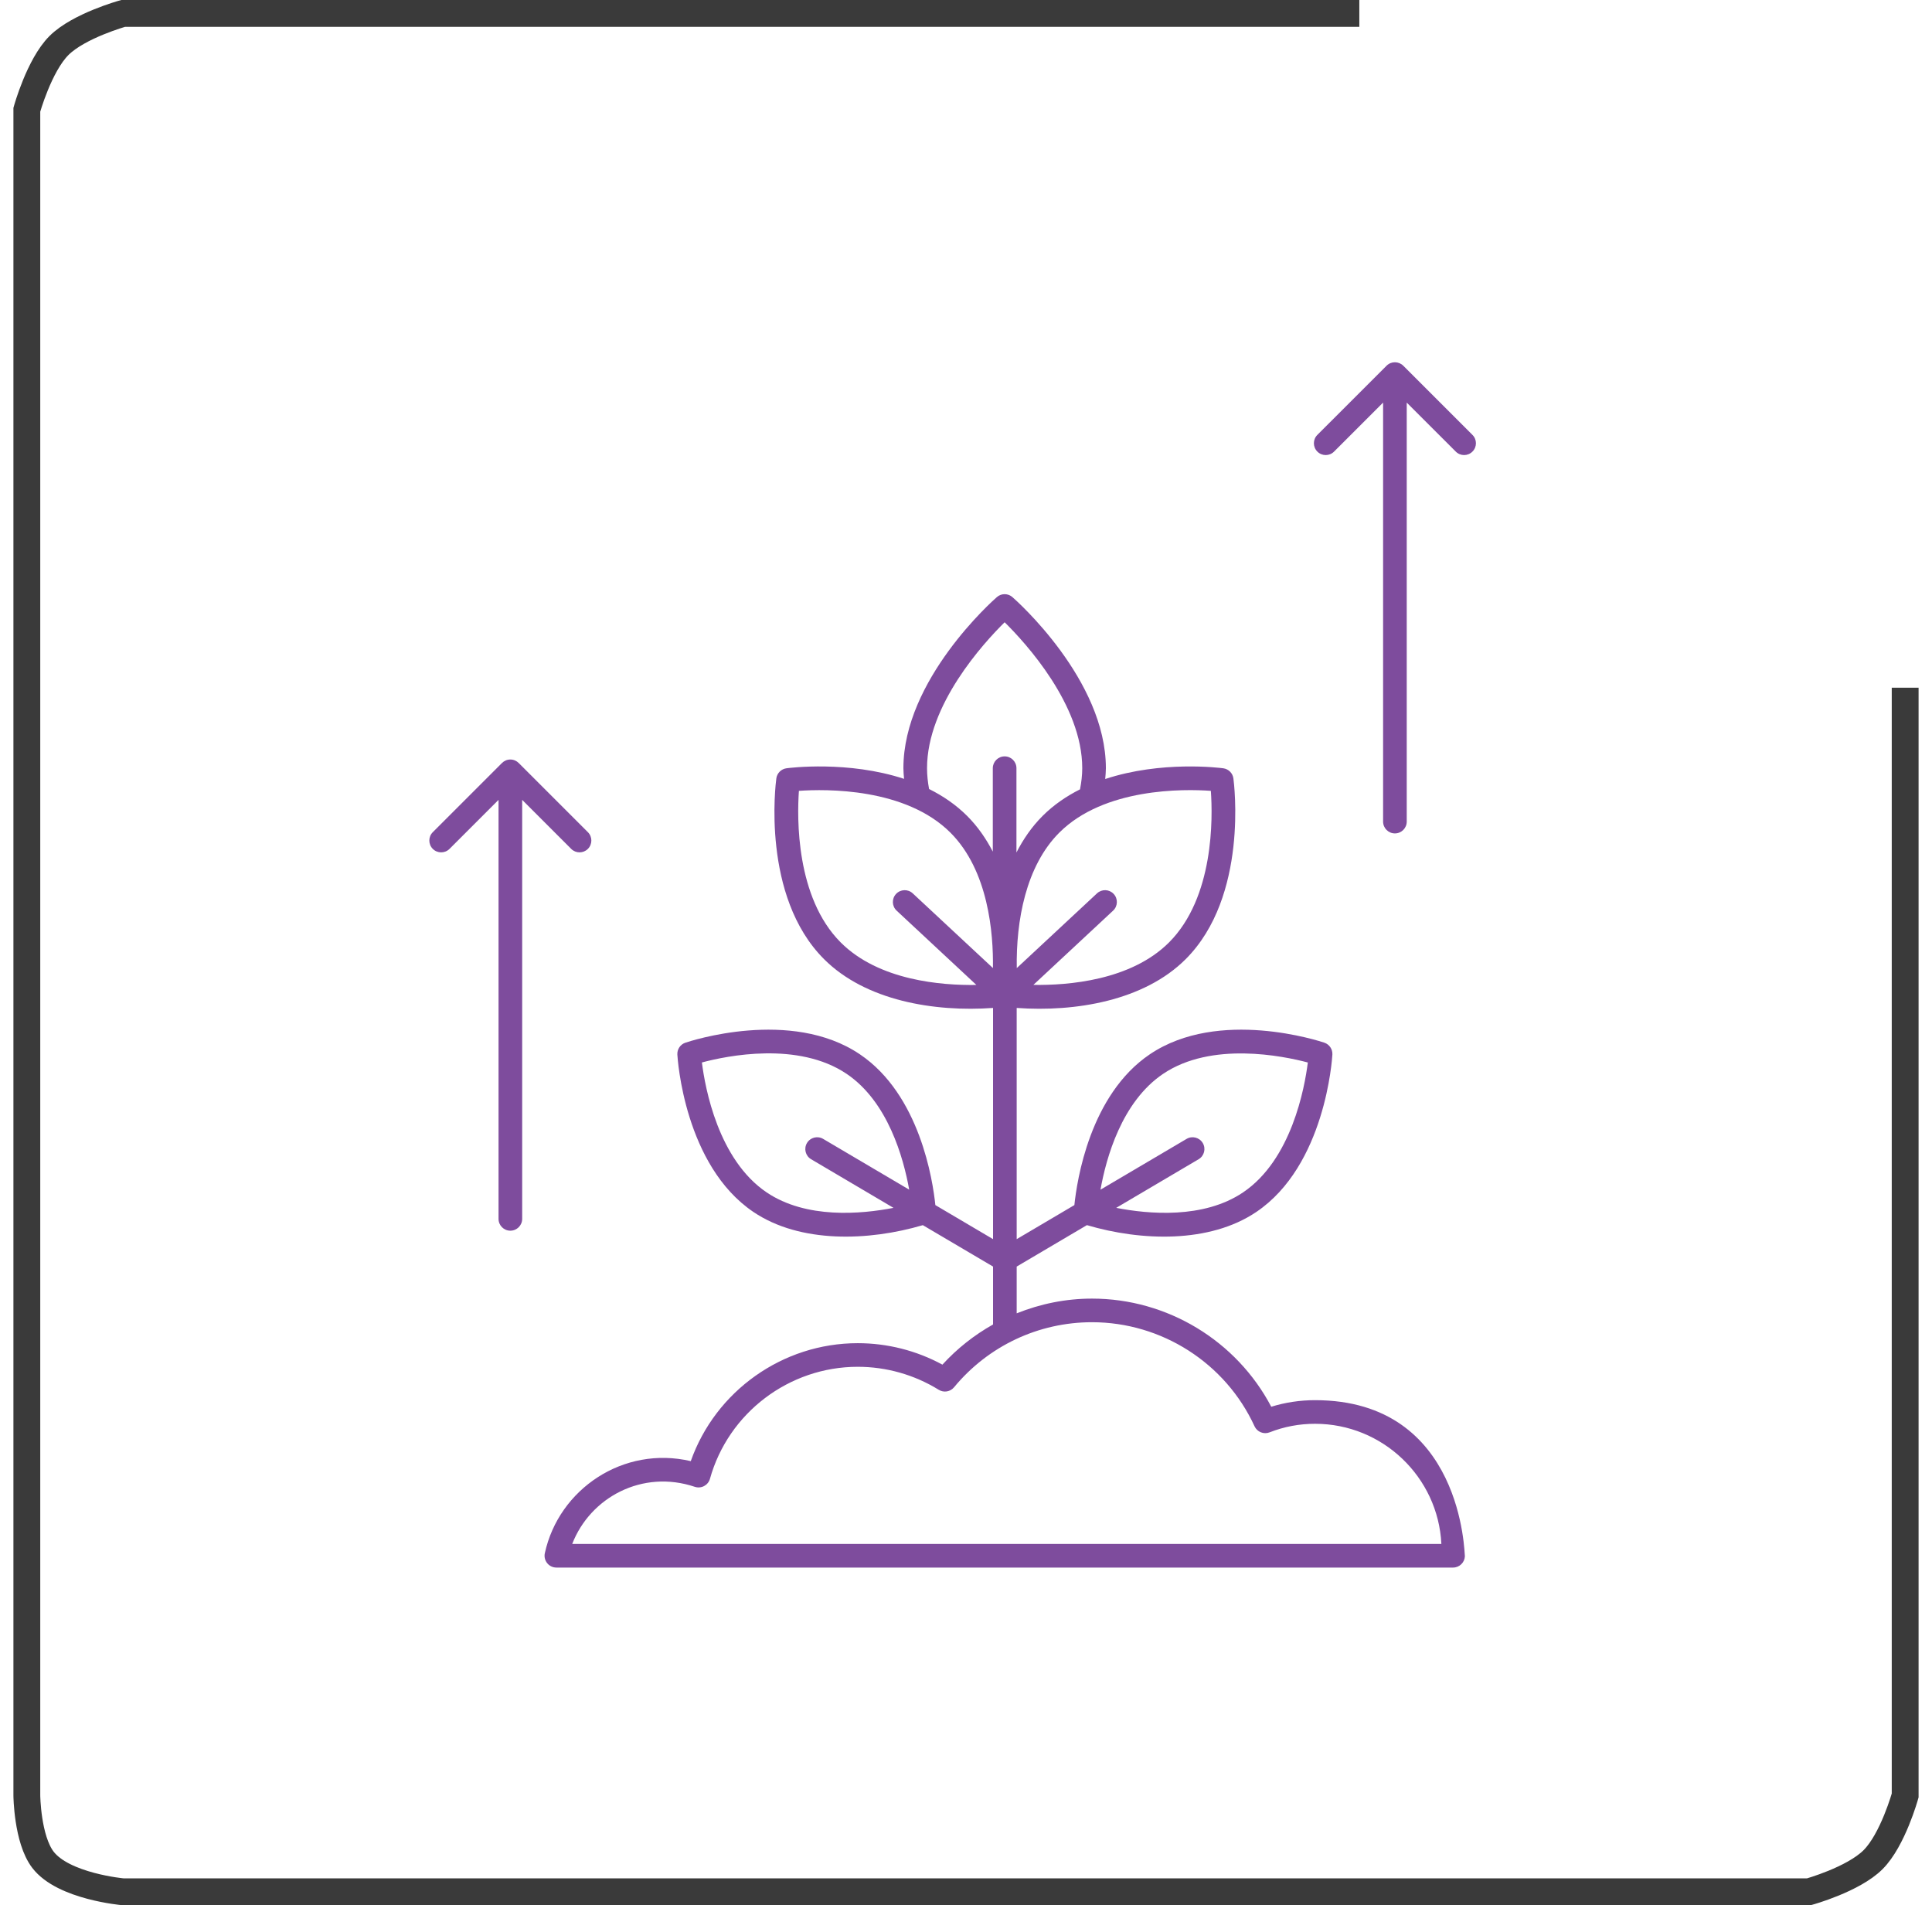 <?xml version="1.0" encoding="UTF-8"?>
<svg xmlns="http://www.w3.org/2000/svg" width="72" height="71" viewBox="0 0 72 71" fill="none">
  <path d="M50.658 0.5H4.59C4.59 0.5 2.935 0.958 2.197 1.697C1.458 2.435 1 4.09 1 4.09V66.91C1 66.91 1.015 68.536 1.598 69.303C2.36 70.305 4.59 70.5 4.59 70.5H67.41C67.41 70.5 69.065 70.042 69.803 69.303C70.542 68.565 71 66.91 71 66.91V25.628" stroke="#3A3A3A"></path>
  <path d="M49.008 52.179C48.45 52.179 47.902 52.261 47.376 52.424C46.081 49.963 43.502 48.394 40.697 48.394C39.719 48.394 38.771 48.589 37.889 48.943V47.2L40.506 45.656C42.52 46.252 45.074 46.343 46.818 45.166C49.388 43.433 49.644 39.468 49.654 39.3C49.665 39.102 49.543 38.921 49.356 38.857C49.196 38.804 45.424 37.554 42.853 39.288C40.616 40.797 40.133 43.995 40.039 44.909L37.889 46.178V37.562C40.071 37.719 42.636 37.296 44.188 35.743C46.53 33.401 45.989 29.186 45.965 29.008C45.939 28.812 45.784 28.658 45.588 28.631C45.461 28.614 43.279 28.339 41.188 29.031C41.199 28.897 41.213 28.764 41.213 28.628C41.213 25.333 37.872 22.376 37.73 22.252C37.563 22.106 37.316 22.106 37.15 22.252C37.008 22.376 33.667 25.333 33.667 28.628C33.667 28.762 33.681 28.893 33.692 29.025C31.606 28.34 29.436 28.614 29.309 28.631C29.113 28.658 28.958 28.812 28.932 29.008C28.907 29.187 28.366 33.401 30.709 35.743C32.259 37.294 34.82 37.719 37.008 37.562V46.178L34.858 44.909C34.764 43.995 34.281 40.797 32.043 39.288C29.472 37.554 25.7 38.804 25.541 38.858C25.354 38.921 25.232 39.102 25.243 39.3C25.253 39.468 25.509 43.433 28.079 45.166C29.822 46.342 32.373 46.252 34.391 45.657L37.008 47.2V49.358C36.311 49.75 35.672 50.251 35.121 50.855C34.153 50.33 33.069 50.055 31.965 50.055C29.163 50.055 26.665 51.841 25.743 54.451C23.236 53.863 20.824 55.49 20.304 57.883C20.276 58.013 20.308 58.149 20.392 58.253C20.475 58.357 20.601 58.417 20.734 58.417H54.152C54.387 58.417 54.581 58.232 54.592 57.997C54.573 57.953 54.534 52.179 49.008 52.179ZM43.346 40.018C45.15 38.802 47.81 39.349 48.739 39.595C48.619 40.548 48.13 43.219 46.325 44.436C44.85 45.431 42.803 45.247 41.598 45.012L44.669 43.2C44.878 43.077 44.948 42.807 44.824 42.597C44.7 42.388 44.43 42.318 44.221 42.442L41.012 44.335C41.223 43.151 41.802 41.059 43.346 40.018ZM30.228 43.2L33.298 45.012C32.093 45.247 30.047 45.431 28.571 44.436C26.767 43.219 26.277 40.547 26.158 39.594C27.084 39.346 29.741 38.798 31.551 40.018C33.09 41.056 33.671 43.149 33.883 44.334L30.676 42.442C30.466 42.318 30.196 42.388 30.073 42.597C29.949 42.807 30.019 43.077 30.228 43.2ZM45.125 29.472C45.197 30.478 45.246 33.44 43.566 35.121C42.146 36.539 39.808 36.724 38.511 36.703L41.482 33.936C41.66 33.77 41.67 33.492 41.504 33.314C41.338 33.135 41.06 33.126 40.882 33.292L37.892 36.077C37.864 34.319 38.226 32.281 39.475 31.031C41.152 29.354 44.117 29.399 45.125 29.472ZM37.004 36.076L34.015 33.292C33.837 33.126 33.559 33.136 33.393 33.314C33.227 33.492 33.237 33.77 33.415 33.936L36.387 36.705C35.091 36.726 32.754 36.544 31.331 35.121C29.655 33.444 29.702 30.479 29.773 29.472C30.782 29.401 33.745 29.355 35.421 31.031C36.837 32.447 37.023 34.778 37.004 36.076ZM36.999 28.627V31.737C36.751 31.26 36.442 30.806 36.044 30.408C35.62 29.984 35.135 29.658 34.624 29.403C34.577 29.149 34.548 28.89 34.548 28.628C34.548 26.263 36.655 23.964 37.44 23.189C38.225 23.964 40.332 26.263 40.332 28.628C40.332 28.895 40.299 29.158 40.249 29.416C39.747 29.669 39.27 29.991 38.853 30.408C38.446 30.815 38.131 31.28 37.88 31.769V28.628C37.88 28.384 37.683 28.187 37.44 28.187C37.197 28.187 36.999 28.384 36.999 28.627ZM21.325 57.536C21.998 55.798 23.945 54.753 25.893 55.408C26.135 55.488 26.39 55.35 26.458 55.109C27.143 52.652 29.408 50.935 31.965 50.935C33.031 50.935 34.075 51.231 34.984 51.792C35.171 51.908 35.415 51.868 35.555 51.698C36.828 50.158 38.702 49.274 40.696 49.274C43.294 49.274 45.671 50.796 46.753 53.152C46.85 53.364 47.097 53.463 47.314 53.378C47.853 53.166 48.423 53.059 49.008 53.059C51.529 53.059 53.594 55.047 53.716 57.536H21.325V57.536Z" fill="#7E4C9D"></path>
  <path d="M21.909 31.635C22.081 31.463 22.081 31.184 21.909 31.012L19.331 28.434C19.251 28.354 19.141 28.304 19.019 28.304C18.897 28.304 18.787 28.354 18.707 28.434L16.129 31.012C15.957 31.184 15.957 31.463 16.129 31.635C16.301 31.807 16.58 31.807 16.752 31.635L18.579 29.808V45.423C18.579 45.666 18.776 45.863 19.019 45.863C19.262 45.863 19.46 45.666 19.46 45.423V29.808L21.287 31.635C21.459 31.807 21.737 31.807 21.909 31.635Z" fill="#7E4C9D"></path>
  <path d="M52.296 13.629C52.127 13.46 51.846 13.455 51.673 13.629L49.094 16.207C48.922 16.379 48.922 16.657 49.094 16.829C49.266 17.002 49.545 17.002 49.717 16.829L51.544 15.003V30.617C51.544 30.861 51.741 31.058 51.984 31.058C52.228 31.058 52.425 30.861 52.425 30.617V15.003L54.252 16.829C54.424 17.002 54.702 17.002 54.874 16.829C55.047 16.657 55.047 16.379 54.874 16.207L52.296 13.629Z" fill="#7E4C9D"></path>
</svg>
